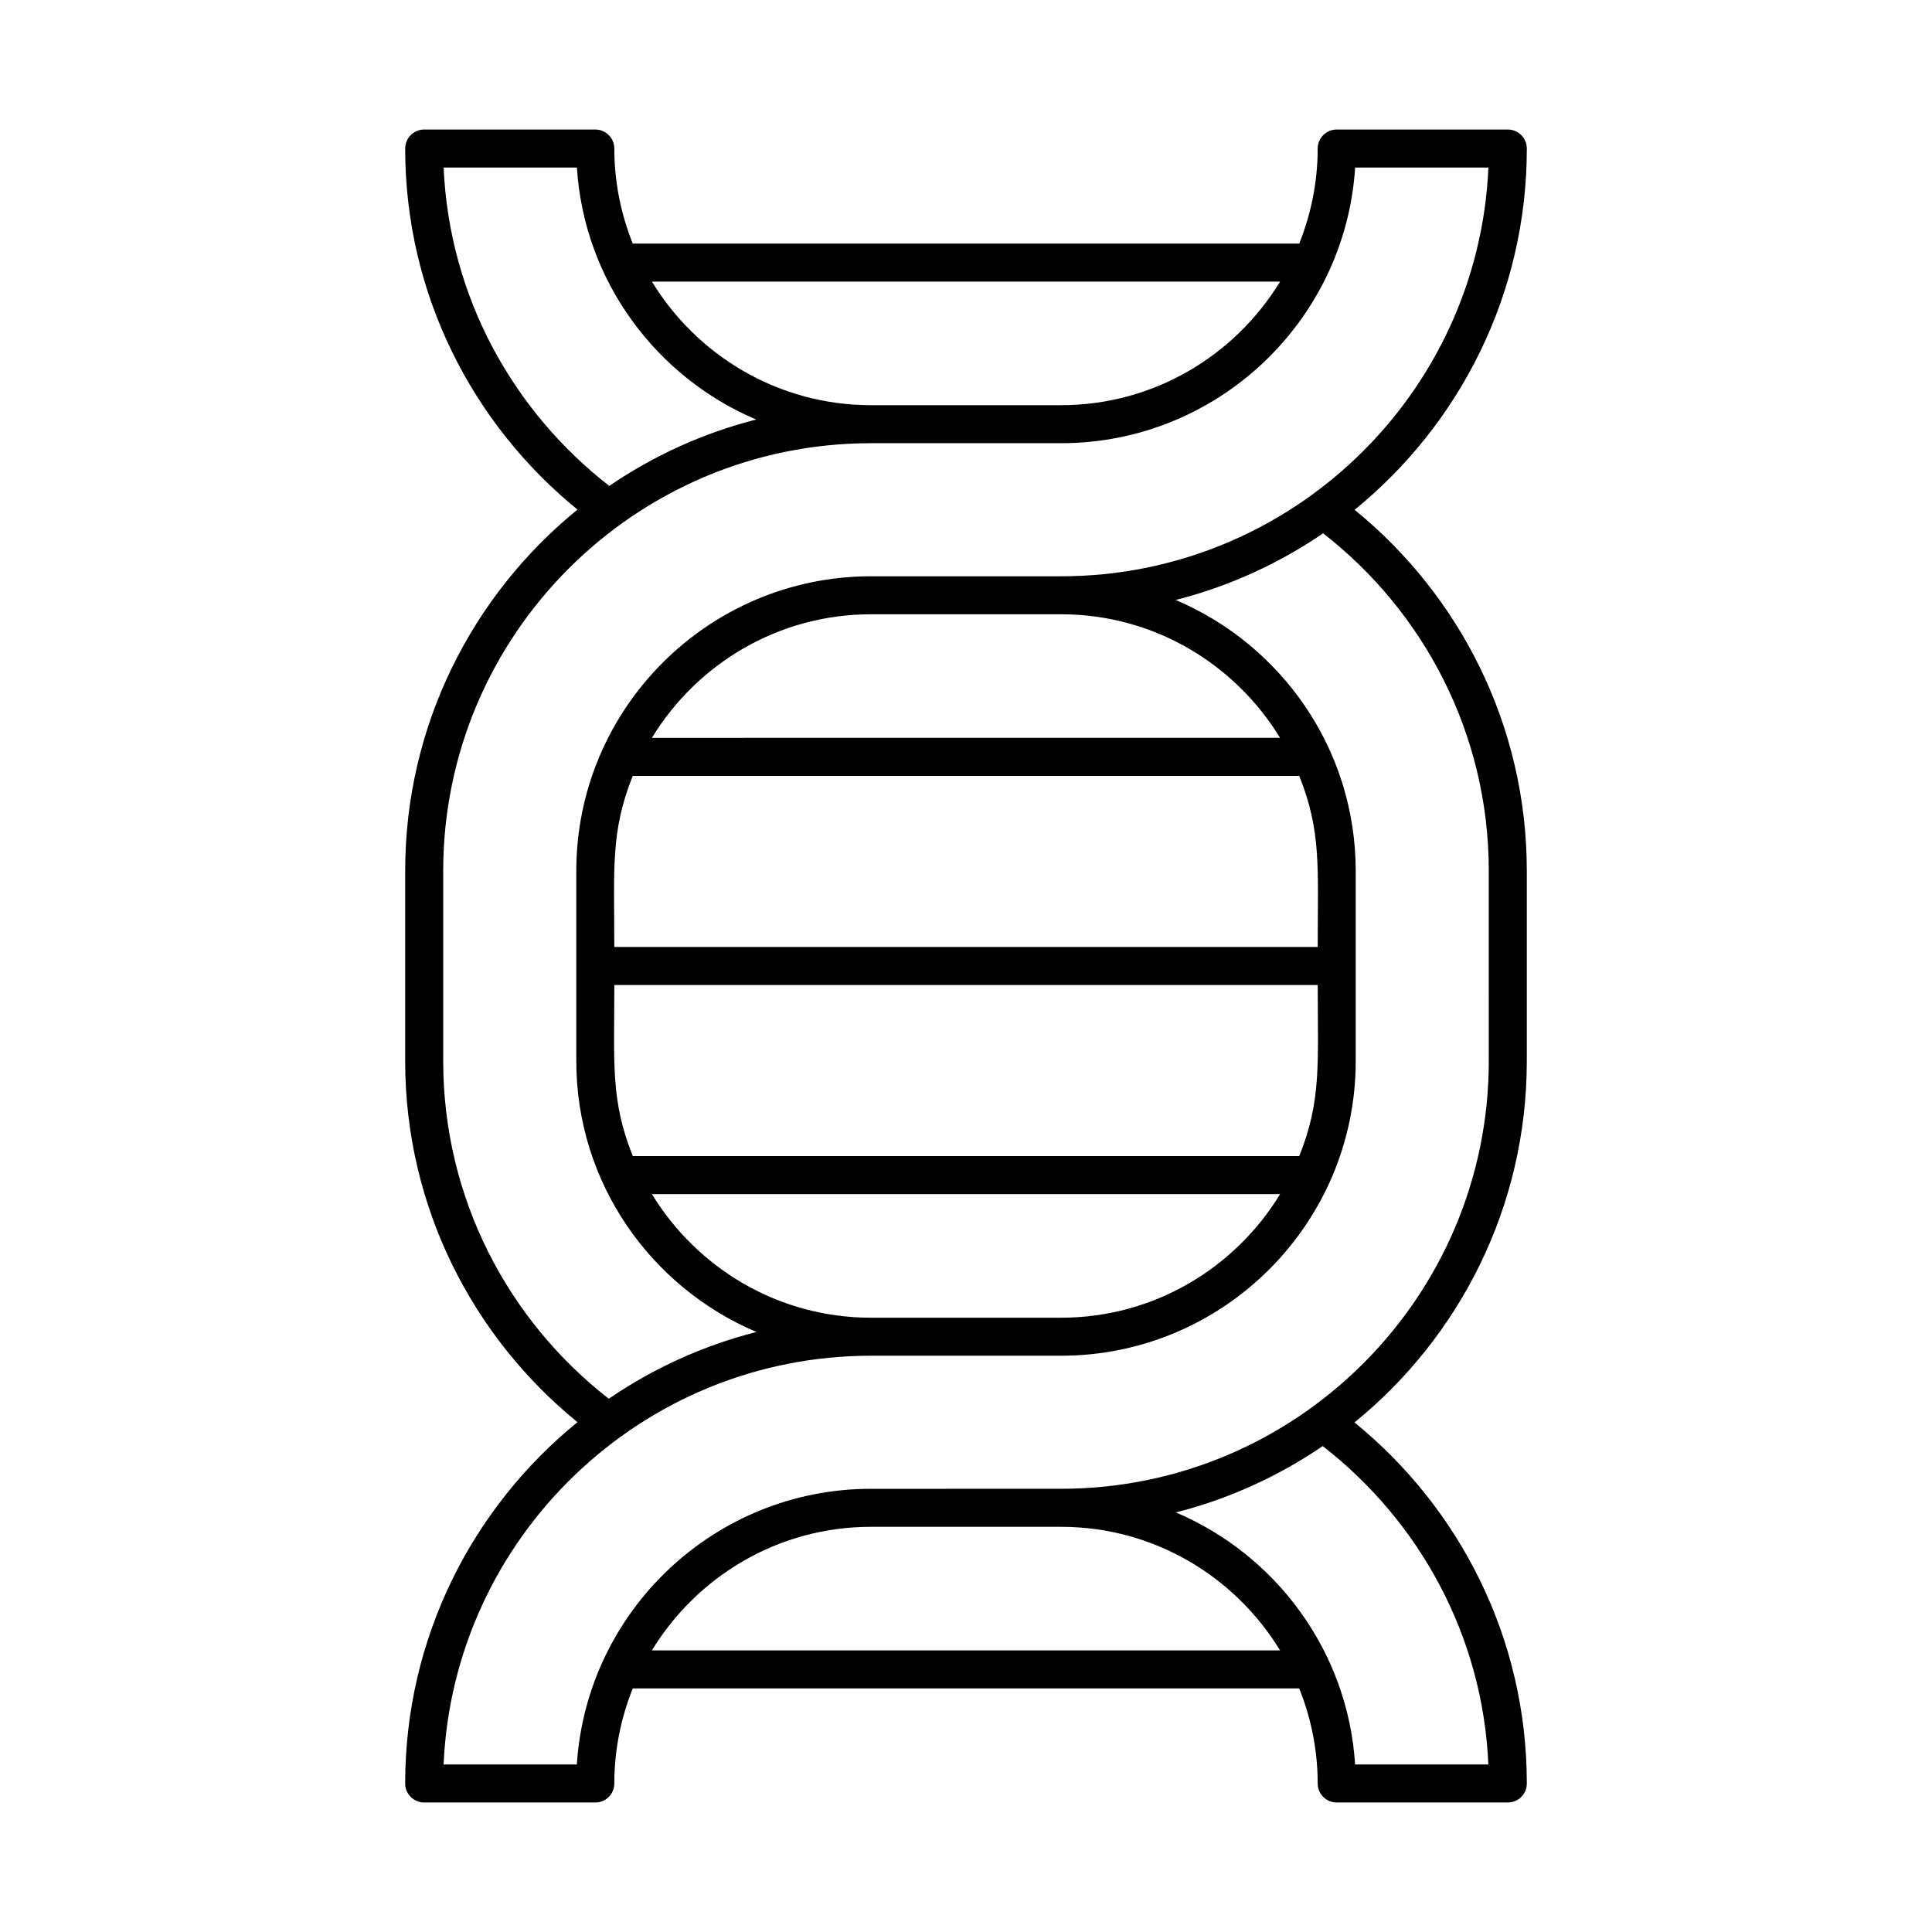 <?xml version="1.0" encoding="UTF-8"?>
<!-- Uploaded to: SVG Find, www.svgrepo.com, Generator: SVG Find Mixer Tools -->
<svg fill="#000000" width="800px" height="800px" version="1.1" viewBox="144 144 512 512" xmlns="http://www.w3.org/2000/svg">
 <path d="m502.99 279.1c27.82-22.648 45.633-57.145 45.633-95.738 0-2.781-2.258-5.039-5.039-5.039h-45.344c-2.781 0-5.039 2.258-5.039 5.039 0 8.902-1.77 17.391-4.891 25.191h-176.62c-3.125-7.801-4.891-16.289-4.891-25.191 0-2.781-2.258-5.039-5.039-5.039h-45.344c-2.781 0-5.039 2.258-5.039 5.039 0 38.586 17.844 73.031 45.664 95.684-27.84 22.652-45.664 57.164-45.664 95.766v50.383c0 38.586 17.84 73.043 45.656 95.688-27.836 22.648-45.656 57.156-45.656 95.758 0 2.781 2.258 5.039 5.039 5.039h45.344c2.781 0 5.039-2.258 5.039-5.039 0-8.902 1.77-17.391 4.891-25.191h176.62c3.125 7.801 4.891 16.289 4.891 25.191 0 2.781 2.258 5.039 5.039 5.039h45.344c2.781 0 5.039-2.258 5.039-5.039 0-38.586-17.844-73.031-45.664-95.684 27.836-22.652 45.66-57.164 45.66-95.766v-50.379c0-38.582-17.82-73.059-45.633-95.711zm-19.754-60.469c-11.949 19.594-33.465 32.746-58.043 32.746h-50.383c-24.582 0-46.094-13.156-58.043-32.746zm-221.67-30.23h35.316c1.93 30.094 21.004 55.523 47.516 66.781-14.102 3.586-27.234 9.609-38.938 17.59-25.473-19.793-42.391-50.066-43.895-84.371zm-0.113 236.79v-50.379c0-62.508 50.848-113.36 113.36-113.36h50.383c41.367 0 75.324-32.328 77.93-73.051h35.316c-2.637 60.176-52.426 108.32-113.25 108.32h-50.379c-43.062 0-78.09 35.031-78.09 78.09v50.383c0 32.285 19.746 59.934 47.746 71.797-14.176 3.598-27.383 9.656-39.137 17.688-26.676-20.758-43.879-53.141-43.879-89.488zm113.36 68.016c-24.582 0-46.094-13.156-58.043-32.746h166.47c-11.949 19.594-33.465 32.746-58.043 32.746h-50.387zm-63.121-143.59h176.62c5.914 14.762 4.891 24.379 4.891 45.344h-186.41c0-20.898-1.027-30.566 4.894-45.344zm176.62 100.76h-176.62c-5.914-14.762-4.891-24.379-4.891-45.344h186.41c-0.004 20.898 1.023 30.566-4.894 45.344zm-171.55-110.84c11.949-19.594 33.465-32.746 58.043-32.746h41.145l9.234-0.004c24.582 0 46.094 13.156 58.043 32.746zm0 241.83c11.949-19.594 33.465-32.746 58.043-32.746h50.383c24.582 0 46.094 13.156 58.043 32.746zm221.67 30.227h-35.316c-1.926-30.082-20.992-55.52-47.488-66.785 14.09-3.586 27.215-9.609 38.914-17.582 25.465 19.789 42.387 50.062 43.891 84.367zm0.113-186.41c0 62.508-50.848 113.36-113.36 113.36l-50.383 0.004c-41.367 0-75.324 32.328-77.93 73.051h-35.316c2.641-60.18 52.426-108.32 113.25-108.32h50.383c43.062 0 78.09-35.031 78.09-78.09v-50.383c0-32.273-19.719-59.938-47.711-71.809 14.156-3.598 27.336-9.645 39.074-17.664 26.68 20.758 43.902 53.129 43.902 89.473z"/>
</svg>
